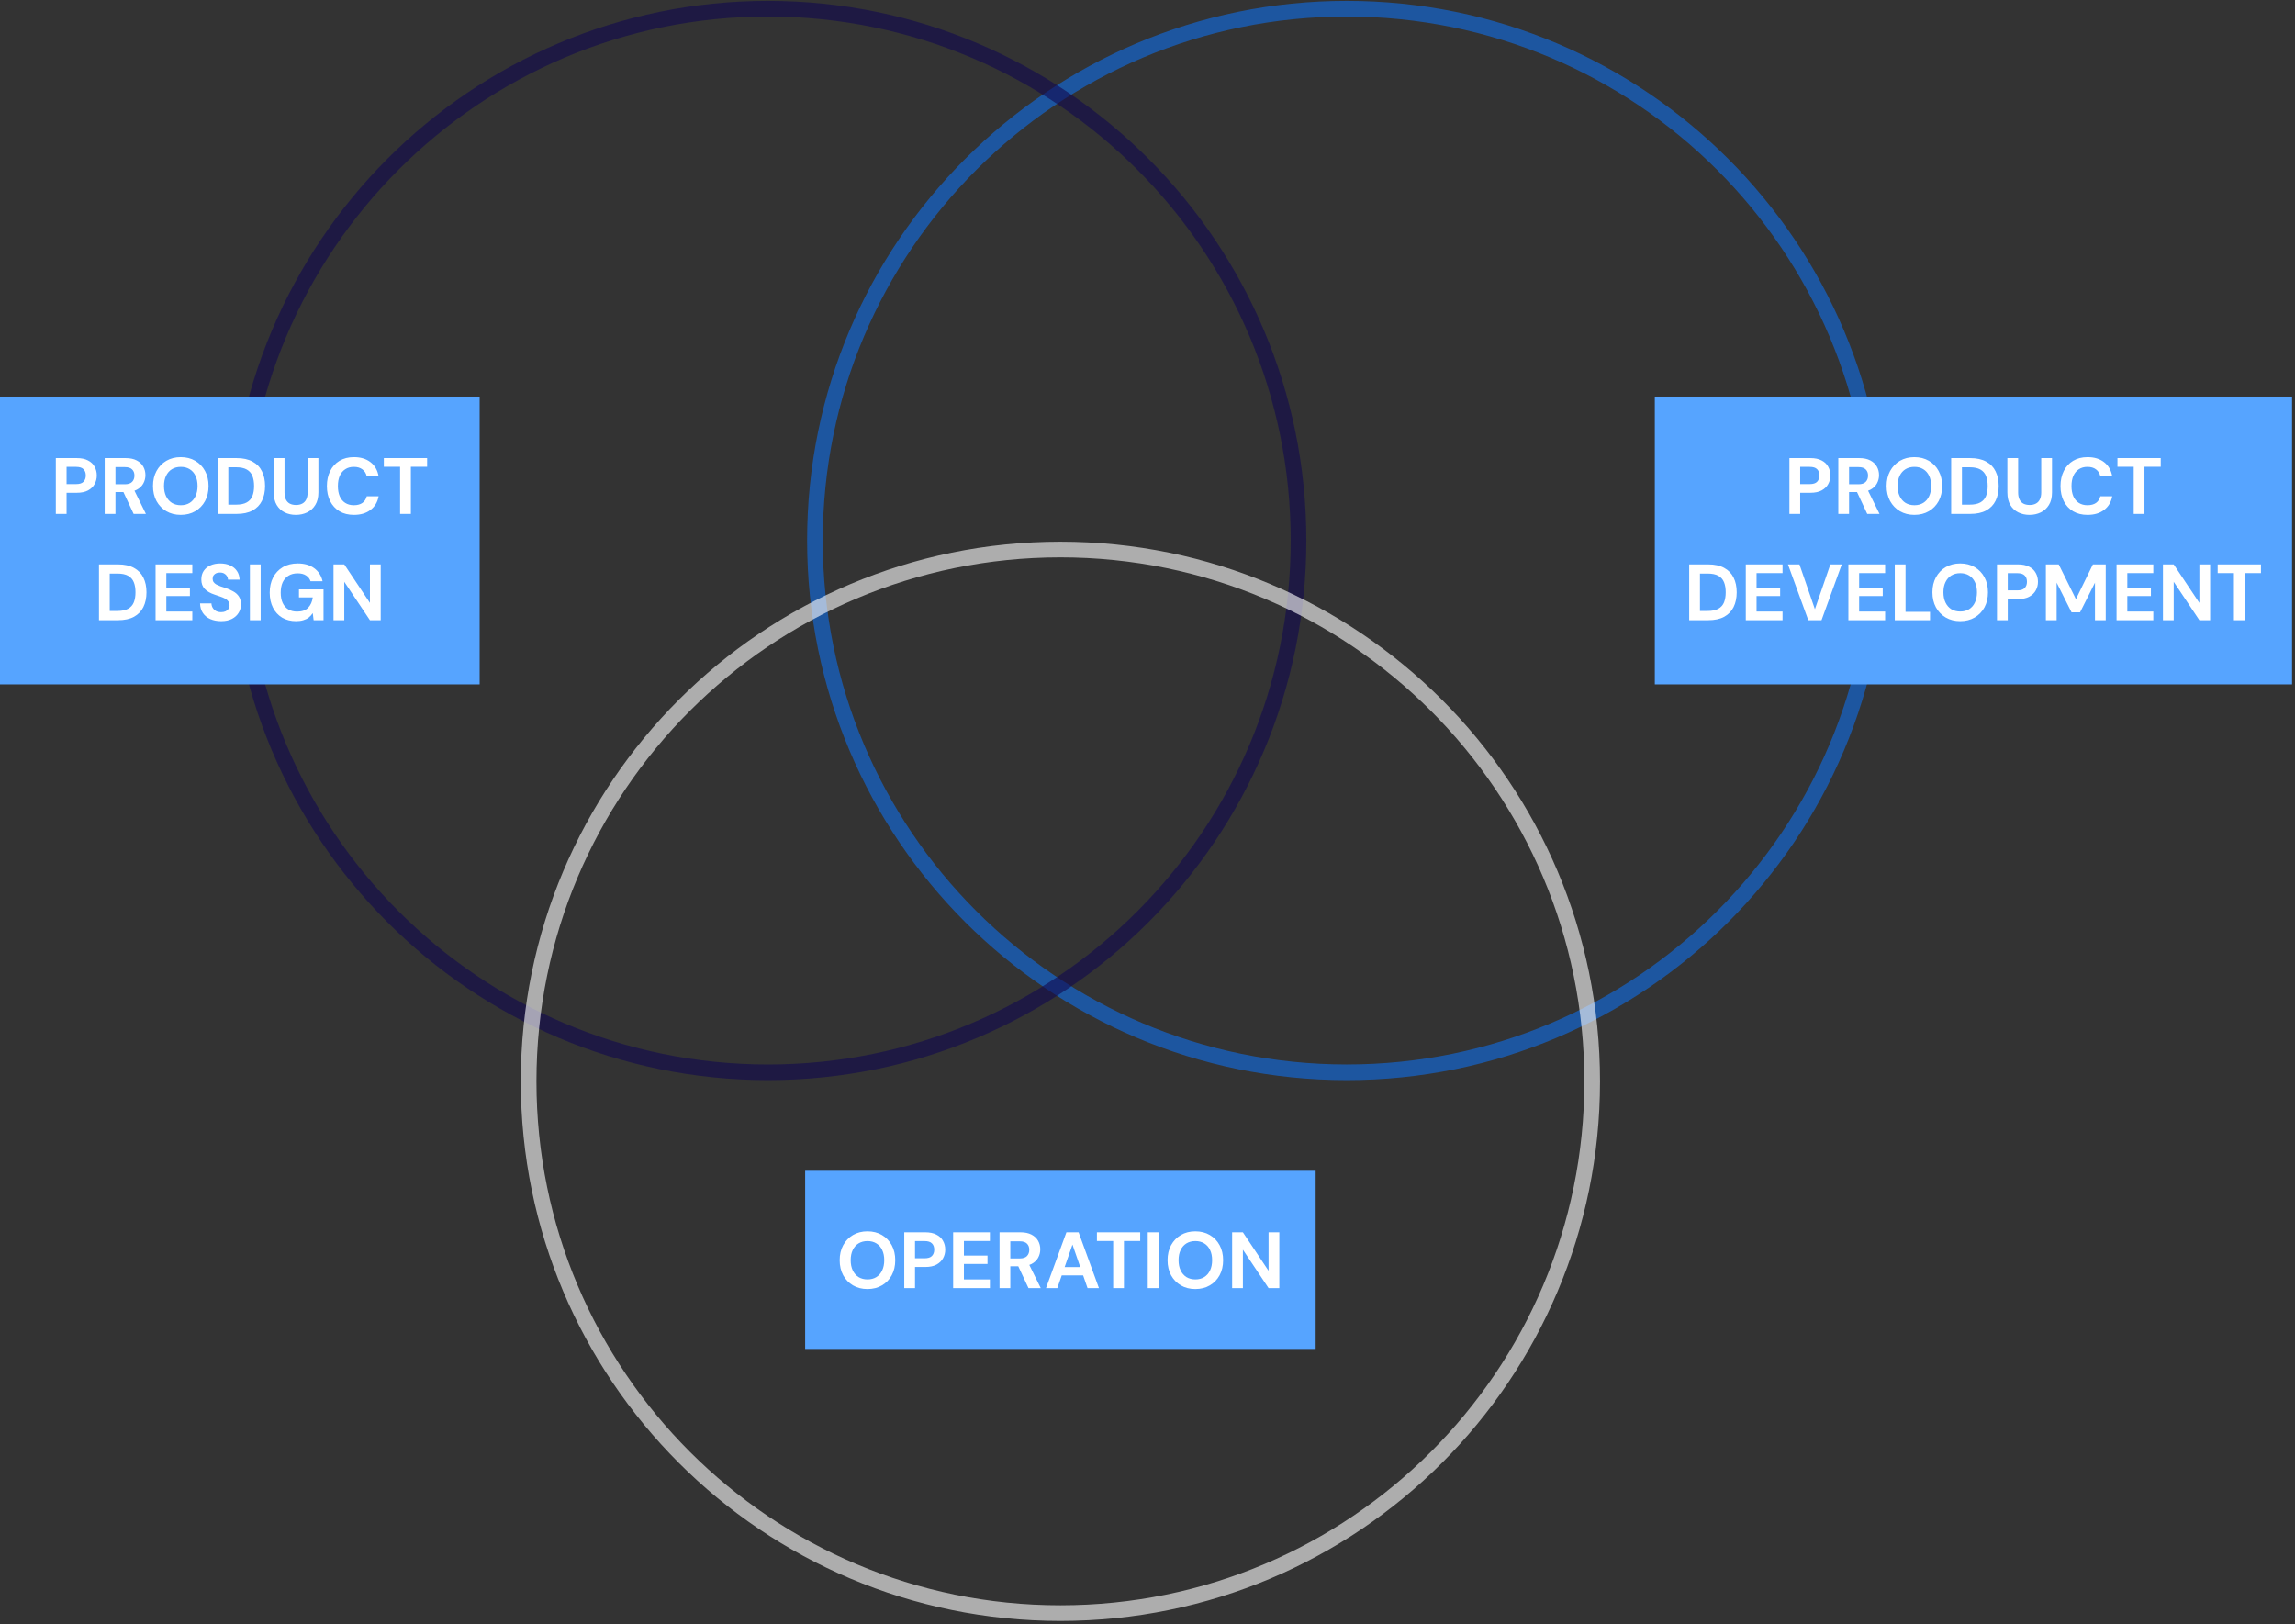 <svg width="691" height="489" viewBox="0 0 691 489" fill="none" xmlns="http://www.w3.org/2000/svg">
<rect x="0" y="0" width="691" height="489" fill="#333333" stroke="none"/>
<path opacity="0.6" d="M565.599 162.729C565.599 251.157 493.913 322.843 405.485 322.843C317.057 322.843 245.371 251.157 245.371 162.729C245.371 74.3 317.057 2.615 405.485 2.615C493.913 2.615 565.599 74.3 565.599 162.729Z" stroke="#106EEA" stroke-width="4.712"/>
<path opacity="0.6" d="M390.972 162.729C390.972 251.162 319.446 322.843 231.226 322.843C143.006 322.843 71.481 251.162 71.481 162.729C71.481 74.295 143.006 2.615 231.226 2.615C319.446 2.615 390.972 74.295 390.972 162.729Z" stroke="#12094F" stroke-width="4.712"/>
<path opacity="0.6" d="M479.391 325.566C479.391 413.995 407.705 485.68 319.277 485.68C230.848 485.68 159.163 413.995 159.163 325.566C159.163 237.138 230.848 165.452 319.277 165.452C407.705 165.452 479.391 237.138 479.391 325.566Z" stroke="white" stroke-width="4.712"/>
<rect width="144.418" height="86.651" transform="translate(0 119.403)" fill="#56A4FF"/>
<path d="M16.806 154.728V137.928H23.118C24.478 137.928 25.598 138.16 26.478 138.624C27.374 139.072 28.038 139.696 28.47 140.496C28.918 141.28 29.142 142.168 29.142 143.16C29.142 144.088 28.926 144.944 28.494 145.728C28.078 146.512 27.422 147.152 26.526 147.648C25.646 148.128 24.51 148.368 23.118 148.368H20.046V154.728H16.806ZM20.046 145.752H22.902C23.942 145.752 24.686 145.52 25.134 145.056C25.598 144.576 25.83 143.944 25.83 143.16C25.83 142.344 25.598 141.712 25.134 141.264C24.686 140.8 23.942 140.568 22.902 140.568H20.046V145.752ZM31.525 154.728V137.928H37.813C39.157 137.928 40.269 138.16 41.149 138.624C42.045 139.088 42.709 139.712 43.141 140.496C43.573 141.264 43.789 142.12 43.789 143.064C43.789 143.96 43.573 144.8 43.141 145.584C42.725 146.352 42.069 146.976 41.173 147.456C40.293 147.92 39.157 148.152 37.765 148.152H34.765V154.728H31.525ZM40.237 154.728L36.781 147.336H40.285L43.933 154.728H40.237ZM34.765 145.8H37.597C38.589 145.8 39.317 145.56 39.781 145.08C40.245 144.6 40.477 143.968 40.477 143.184C40.477 142.4 40.245 141.784 39.781 141.336C39.333 140.872 38.605 140.64 37.597 140.64H34.765V145.8ZM54.419 155.016C52.787 155.016 51.339 154.648 50.075 153.912C48.827 153.176 47.843 152.16 47.123 150.864C46.419 149.552 46.067 148.04 46.067 146.328C46.067 144.616 46.419 143.112 47.123 141.816C47.843 140.504 48.827 139.48 50.075 138.744C51.339 138.008 52.787 137.64 54.419 137.64C56.083 137.64 57.539 138.008 58.787 138.744C60.051 139.48 61.035 140.504 61.739 141.816C62.443 143.112 62.795 144.616 62.795 146.328C62.795 148.04 62.443 149.552 61.739 150.864C61.035 152.16 60.051 153.176 58.787 153.912C57.539 154.648 56.083 155.016 54.419 155.016ZM54.443 152.112C55.467 152.112 56.355 151.88 57.107 151.416C57.875 150.936 58.459 150.264 58.859 149.4C59.275 148.536 59.483 147.512 59.483 146.328C59.483 145.128 59.275 144.104 58.859 143.256C58.459 142.392 57.875 141.728 57.107 141.264C56.355 140.8 55.467 140.568 54.443 140.568C53.419 140.568 52.523 140.8 51.755 141.264C51.003 141.728 50.419 142.392 50.003 143.256C49.587 144.104 49.379 145.128 49.379 146.328C49.379 147.512 49.587 148.536 50.003 149.4C50.419 150.264 51.003 150.936 51.755 151.416C52.523 151.88 53.419 152.112 54.443 152.112ZM65.509 154.728V137.928H71.221C73.173 137.928 74.781 138.28 76.045 138.984C77.325 139.672 78.269 140.648 78.877 141.912C79.501 143.16 79.813 144.632 79.813 146.328C79.813 148.024 79.501 149.504 78.877 150.768C78.269 152.016 77.325 152.992 76.045 153.696C74.781 154.384 73.173 154.728 71.221 154.728H65.509ZM68.749 151.944H71.053C72.429 151.944 73.509 151.72 74.293 151.272C75.093 150.824 75.661 150.184 75.997 149.352C76.333 148.504 76.501 147.496 76.501 146.328C76.501 145.144 76.333 144.136 75.997 143.304C75.661 142.456 75.093 141.808 74.293 141.36C73.509 140.912 72.429 140.688 71.053 140.688H68.749V151.944ZM89.076 155.016C87.844 155.016 86.724 154.768 85.716 154.272C84.708 153.776 83.908 153.032 83.316 152.04C82.724 151.048 82.428 149.784 82.428 148.248V137.928H85.668V148.272C85.668 149.104 85.804 149.808 86.076 150.384C86.348 150.944 86.74 151.36 87.252 151.632C87.78 151.904 88.404 152.04 89.124 152.04C89.86 152.04 90.484 151.904 90.996 151.632C91.524 151.36 91.924 150.944 92.196 150.384C92.484 149.808 92.628 149.104 92.628 148.272V137.928H95.868V148.248C95.868 149.784 95.556 151.048 94.932 152.04C94.324 153.032 93.508 153.776 92.484 154.272C91.46 154.768 90.324 155.016 89.076 155.016ZM106.562 155.016C104.882 155.016 103.434 154.656 102.218 153.936C101.002 153.2 100.066 152.184 99.41 150.888C98.754 149.576 98.426 148.064 98.426 146.352C98.426 144.64 98.754 143.128 99.41 141.816C100.066 140.504 101.002 139.48 102.218 138.744C103.434 138.008 104.882 137.64 106.562 137.64C108.594 137.64 110.258 138.144 111.554 139.152C112.866 140.16 113.682 141.584 114.002 143.424H110.426C110.234 142.528 109.802 141.832 109.13 141.336C108.474 140.824 107.61 140.568 106.538 140.568C105.53 140.568 104.666 140.808 103.946 141.288C103.226 141.752 102.674 142.416 102.29 143.28C101.922 144.128 101.738 145.152 101.738 146.352C101.738 147.536 101.922 148.56 102.29 149.424C102.674 150.288 103.226 150.952 103.946 151.416C104.666 151.88 105.53 152.112 106.538 152.112C107.61 152.112 108.474 151.88 109.13 151.416C109.786 150.936 110.218 150.272 110.426 149.424H114.002C113.682 151.168 112.866 152.536 111.554 153.528C110.258 154.52 108.594 155.016 106.562 155.016ZM120.468 154.728V140.544H115.572V137.928H128.604V140.544H123.708V154.728H120.468ZM29.802 186.728V169.928H35.514C37.466 169.928 39.074 170.28 40.338 170.984C41.618 171.672 42.562 172.648 43.17 173.912C43.794 175.16 44.106 176.632 44.106 178.328C44.106 180.024 43.794 181.504 43.17 182.768C42.562 184.016 41.618 184.992 40.338 185.696C39.074 186.384 37.466 186.728 35.514 186.728H29.802ZM33.042 183.944H35.346C36.722 183.944 37.802 183.72 38.586 183.272C39.386 182.824 39.954 182.184 40.29 181.352C40.626 180.504 40.794 179.496 40.794 178.328C40.794 177.144 40.626 176.136 40.29 175.304C39.954 174.456 39.386 173.808 38.586 173.36C37.802 172.912 36.722 172.688 35.346 172.688H33.042V183.944ZM46.841 186.728V169.928H57.905V172.544H50.081V176.936H57.185V179.456H50.081V184.112H57.905V186.728H46.841ZM66.594 187.016C65.378 187.016 64.29 186.808 63.33 186.392C62.386 185.976 61.642 185.368 61.098 184.568C60.554 183.768 60.266 182.8 60.234 181.664H63.666C63.682 182.16 63.81 182.608 64.05 183.008C64.29 183.408 64.626 183.728 65.058 183.968C65.49 184.192 66.002 184.304 66.594 184.304C67.09 184.304 67.522 184.224 67.89 184.064C68.274 183.888 68.57 183.648 68.778 183.344C69.002 183.04 69.114 182.68 69.114 182.264C69.114 181.784 68.994 181.384 68.754 181.064C68.514 180.728 68.186 180.448 67.77 180.224C67.354 180 66.882 179.8 66.354 179.624C65.826 179.432 65.266 179.24 64.674 179.048C63.346 178.616 62.338 178.04 61.65 177.32C60.962 176.6 60.618 175.648 60.618 174.464C60.618 173.456 60.858 172.592 61.338 171.872C61.818 171.152 62.49 170.6 63.354 170.216C64.218 169.832 65.202 169.64 66.306 169.64C67.442 169.64 68.442 169.84 69.306 170.24C70.17 170.624 70.85 171.184 71.346 171.92C71.842 172.656 72.106 173.52 72.138 174.512H68.658C68.642 174.144 68.538 173.8 68.346 173.48C68.154 173.144 67.882 172.88 67.53 172.688C67.178 172.48 66.754 172.376 66.258 172.376C65.842 172.36 65.466 172.424 65.13 172.568C64.794 172.712 64.522 172.928 64.314 173.216C64.122 173.488 64.026 173.832 64.026 174.248C64.026 174.648 64.122 174.984 64.314 175.256C64.506 175.528 64.778 175.768 65.13 175.976C65.498 176.168 65.914 176.352 66.378 176.528C66.858 176.688 67.378 176.856 67.938 177.032C68.786 177.32 69.554 177.664 70.242 178.064C70.946 178.448 71.506 178.952 71.922 179.576C72.338 180.2 72.546 181.024 72.546 182.048C72.546 182.928 72.314 183.744 71.85 184.496C71.402 185.248 70.738 185.856 69.858 186.32C68.978 186.784 67.89 187.016 66.594 187.016ZM75.248 186.728V169.928H78.487V186.728H75.248ZM89.131 187.016C87.547 187.016 86.155 186.664 84.955 185.96C83.771 185.24 82.851 184.24 82.195 182.96C81.539 181.664 81.211 180.16 81.211 178.448C81.211 176.72 81.547 175.2 82.219 173.888C82.907 172.56 83.883 171.52 85.147 170.768C86.411 170.016 87.915 169.64 89.659 169.64C91.643 169.64 93.283 170.112 94.579 171.056C95.891 172 96.739 173.312 97.123 174.992H93.499C93.259 174.256 92.811 173.68 92.155 173.264C91.515 172.832 90.675 172.616 89.635 172.616C88.547 172.616 87.619 172.856 86.851 173.336C86.083 173.816 85.499 174.488 85.099 175.352C84.715 176.216 84.523 177.248 84.523 178.448C84.523 179.664 84.723 180.696 85.123 181.544C85.523 182.392 86.091 183.04 86.827 183.488C87.563 183.92 88.443 184.136 89.467 184.136C90.939 184.136 92.051 183.744 92.803 182.96C93.555 182.16 94.011 181.128 94.171 179.864H90.019V177.44H97.411V186.728H94.435L94.171 184.592C93.819 185.12 93.411 185.568 92.947 185.936C92.483 186.288 91.939 186.552 91.315 186.728C90.691 186.92 89.963 187.016 89.131 187.016ZM100.419 186.728V169.928H103.659L111.387 181.52V169.928H114.627V186.728H111.387L103.659 175.16V186.728H100.419Z" fill="white"/>
<rect width="153.702" height="53.641" transform="translate(242.426 352.498)" fill="#56A4FF"/>
<path d="M261.173 388.106C259.541 388.106 258.093 387.738 256.829 387.002C255.581 386.266 254.597 385.25 253.877 383.954C253.173 382.642 252.821 381.13 252.821 379.418C252.821 377.706 253.173 376.202 253.877 374.906C254.597 373.594 255.581 372.57 256.829 371.834C258.093 371.098 259.541 370.73 261.173 370.73C262.837 370.73 264.293 371.098 265.541 371.834C266.805 372.57 267.789 373.594 268.493 374.906C269.197 376.202 269.549 377.706 269.549 379.418C269.549 381.13 269.197 382.642 268.493 383.954C267.789 385.25 266.805 386.266 265.541 387.002C264.293 387.738 262.837 388.106 261.173 388.106ZM261.197 385.202C262.221 385.202 263.109 384.97 263.861 384.506C264.629 384.026 265.213 383.354 265.613 382.49C266.029 381.626 266.237 380.602 266.237 379.418C266.237 378.218 266.029 377.194 265.613 376.346C265.213 375.482 264.629 374.818 263.861 374.354C263.109 373.89 262.221 373.658 261.197 373.658C260.173 373.658 259.277 373.89 258.509 374.354C257.757 374.818 257.173 375.482 256.757 376.346C256.341 377.194 256.133 378.218 256.133 379.418C256.133 380.602 256.341 381.626 256.757 382.49C257.173 383.354 257.757 384.026 258.509 384.506C259.277 384.97 260.173 385.202 261.197 385.202ZM272.264 387.818V371.018H278.576C279.936 371.018 281.056 371.25 281.936 371.714C282.832 372.162 283.496 372.786 283.928 373.586C284.376 374.37 284.6 375.258 284.6 376.25C284.6 377.178 284.384 378.034 283.952 378.818C283.536 379.602 282.88 380.242 281.984 380.738C281.104 381.218 279.968 381.458 278.576 381.458H275.504V387.818H272.264ZM275.504 378.842H278.36C279.4 378.842 280.144 378.61 280.592 378.146C281.056 377.666 281.288 377.034 281.288 376.25C281.288 375.434 281.056 374.802 280.592 374.354C280.144 373.89 279.4 373.658 278.36 373.658H275.504V378.842ZM286.983 387.818V371.018H298.047V373.634H290.223V378.026H297.327V380.546H290.223V385.202H298.047V387.818H286.983ZM300.952 387.818V371.018H307.24C308.584 371.018 309.696 371.25 310.576 371.714C311.472 372.178 312.136 372.802 312.568 373.586C313 374.354 313.216 375.21 313.216 376.154C313.216 377.05 313 377.89 312.568 378.674C312.152 379.442 311.496 380.066 310.6 380.546C309.72 381.01 308.584 381.242 307.192 381.242H304.192V387.818H300.952ZM309.664 387.818L306.208 380.426H309.712L313.36 387.818H309.664ZM304.192 378.89H307.024C308.016 378.89 308.744 378.65 309.208 378.17C309.672 377.69 309.904 377.058 309.904 376.274C309.904 375.49 309.672 374.874 309.208 374.426C308.76 373.962 308.032 373.73 307.024 373.73H304.192V378.89ZM314.941 387.818L321.085 371.018H324.757L330.877 387.818H327.445L322.909 374.714L318.349 387.818H314.941ZM317.653 384.002L318.517 381.482H327.061L327.901 384.002H317.653ZM335.168 387.818V373.634H330.272V371.018H343.304V373.634H338.408V387.818H335.168ZM345.577 387.818V371.018H348.817V387.818H345.577ZM359.892 388.106C358.26 388.106 356.812 387.738 355.548 387.002C354.3 386.266 353.316 385.25 352.596 383.954C351.892 382.642 351.54 381.13 351.54 379.418C351.54 377.706 351.892 376.202 352.596 374.906C353.316 373.594 354.3 372.57 355.548 371.834C356.812 371.098 358.26 370.73 359.892 370.73C361.556 370.73 363.012 371.098 364.26 371.834C365.524 372.57 366.508 373.594 367.212 374.906C367.916 376.202 368.268 377.706 368.268 379.418C368.268 381.13 367.916 382.642 367.212 383.954C366.508 385.25 365.524 386.266 364.26 387.002C363.012 387.738 361.556 388.106 359.892 388.106ZM359.916 385.202C360.94 385.202 361.828 384.97 362.58 384.506C363.348 384.026 363.932 383.354 364.332 382.49C364.748 381.626 364.956 380.602 364.956 379.418C364.956 378.218 364.748 377.194 364.332 376.346C363.932 375.482 363.348 374.818 362.58 374.354C361.828 373.89 360.94 373.658 359.916 373.658C358.892 373.658 357.996 373.89 357.228 374.354C356.476 374.818 355.892 375.482 355.476 376.346C355.06 377.194 354.852 378.218 354.852 379.418C354.852 380.602 355.06 381.626 355.476 382.49C355.892 383.354 356.476 384.026 357.228 384.506C357.996 384.97 358.892 385.202 359.916 385.202ZM370.983 387.818V371.018H374.223L381.951 382.61V371.018H385.191V387.818H381.951L374.223 376.25V387.818H370.983Z" fill="white"/>
<rect width="191.87" height="86.651" transform="translate(498.243 119.403)" fill="#56A4FF"/>
<path d="M538.775 154.728V137.928H545.087C546.447 137.928 547.567 138.16 548.447 138.624C549.343 139.072 550.007 139.696 550.439 140.496C550.887 141.28 551.111 142.168 551.111 143.16C551.111 144.088 550.895 144.944 550.463 145.728C550.047 146.512 549.391 147.152 548.495 147.648C547.615 148.128 546.479 148.368 545.087 148.368H542.015V154.728H538.775ZM542.015 145.752H544.871C545.911 145.752 546.655 145.52 547.103 145.056C547.567 144.576 547.799 143.944 547.799 143.16C547.799 142.344 547.567 141.712 547.103 141.264C546.655 140.8 545.911 140.568 544.871 140.568H542.015V145.752ZM553.494 154.728V137.928H559.782C561.126 137.928 562.238 138.16 563.118 138.624C564.014 139.088 564.678 139.712 565.11 140.496C565.542 141.264 565.758 142.12 565.758 143.064C565.758 143.96 565.542 144.8 565.11 145.584C564.694 146.352 564.038 146.976 563.142 147.456C562.262 147.92 561.126 148.152 559.734 148.152H556.734V154.728H553.494ZM562.206 154.728L558.75 147.336H562.254L565.902 154.728H562.206ZM556.734 145.8H559.566C560.558 145.8 561.286 145.56 561.75 145.08C562.214 144.6 562.446 143.968 562.446 143.184C562.446 142.4 562.214 141.784 561.75 141.336C561.302 140.872 560.574 140.64 559.566 140.64H556.734V145.8ZM576.388 155.016C574.756 155.016 573.308 154.648 572.044 153.912C570.796 153.176 569.812 152.16 569.092 150.864C568.388 149.552 568.036 148.04 568.036 146.328C568.036 144.616 568.388 143.112 569.092 141.816C569.812 140.504 570.796 139.48 572.044 138.744C573.308 138.008 574.756 137.64 576.388 137.64C578.052 137.64 579.508 138.008 580.756 138.744C582.02 139.48 583.004 140.504 583.708 141.816C584.412 143.112 584.764 144.616 584.764 146.328C584.764 148.04 584.412 149.552 583.708 150.864C583.004 152.16 582.02 153.176 580.756 153.912C579.508 154.648 578.052 155.016 576.388 155.016ZM576.412 152.112C577.436 152.112 578.324 151.88 579.076 151.416C579.844 150.936 580.428 150.264 580.828 149.4C581.244 148.536 581.452 147.512 581.452 146.328C581.452 145.128 581.244 144.104 580.828 143.256C580.428 142.392 579.844 141.728 579.076 141.264C578.324 140.8 577.436 140.568 576.412 140.568C575.388 140.568 574.492 140.8 573.724 141.264C572.972 141.728 572.388 142.392 571.972 143.256C571.556 144.104 571.348 145.128 571.348 146.328C571.348 147.512 571.556 148.536 571.972 149.4C572.388 150.264 572.972 150.936 573.724 151.416C574.492 151.88 575.388 152.112 576.412 152.112ZM587.478 154.728V137.928H593.19C595.142 137.928 596.75 138.28 598.014 138.984C599.294 139.672 600.238 140.648 600.846 141.912C601.47 143.16 601.782 144.632 601.782 146.328C601.782 148.024 601.47 149.504 600.846 150.768C600.238 152.016 599.294 152.992 598.014 153.696C596.75 154.384 595.142 154.728 593.19 154.728H587.478ZM590.718 151.944H593.022C594.398 151.944 595.478 151.72 596.262 151.272C597.062 150.824 597.63 150.184 597.966 149.352C598.302 148.504 598.47 147.496 598.47 146.328C598.47 145.144 598.302 144.136 597.966 143.304C597.63 142.456 597.062 141.808 596.262 141.36C595.478 140.912 594.398 140.688 593.022 140.688H590.718V151.944ZM611.045 155.016C609.813 155.016 608.693 154.768 607.685 154.272C606.677 153.776 605.877 153.032 605.285 152.04C604.693 151.048 604.397 149.784 604.397 148.248V137.928H607.637V148.272C607.637 149.104 607.773 149.808 608.045 150.384C608.317 150.944 608.709 151.36 609.221 151.632C609.749 151.904 610.373 152.04 611.093 152.04C611.829 152.04 612.453 151.904 612.965 151.632C613.493 151.36 613.893 150.944 614.165 150.384C614.453 149.808 614.597 149.104 614.597 148.272V137.928H617.837V148.248C617.837 149.784 617.525 151.048 616.901 152.04C616.293 153.032 615.477 153.776 614.453 154.272C613.429 154.768 612.293 155.016 611.045 155.016ZM628.531 155.016C626.851 155.016 625.403 154.656 624.187 153.936C622.971 153.2 622.035 152.184 621.379 150.888C620.723 149.576 620.395 148.064 620.395 146.352C620.395 144.64 620.723 143.128 621.379 141.816C622.035 140.504 622.971 139.48 624.187 138.744C625.403 138.008 626.851 137.64 628.531 137.64C630.563 137.64 632.227 138.144 633.523 139.152C634.835 140.16 635.651 141.584 635.971 143.424H632.395C632.203 142.528 631.771 141.832 631.099 141.336C630.443 140.824 629.579 140.568 628.507 140.568C627.499 140.568 626.635 140.808 625.915 141.288C625.195 141.752 624.643 142.416 624.259 143.28C623.891 144.128 623.707 145.152 623.707 146.352C623.707 147.536 623.891 148.56 624.259 149.424C624.643 150.288 625.195 150.952 625.915 151.416C626.635 151.88 627.499 152.112 628.507 152.112C629.579 152.112 630.443 151.88 631.099 151.416C631.755 150.936 632.187 150.272 632.395 149.424H635.971C635.651 151.168 634.835 152.536 633.523 153.528C632.227 154.52 630.563 155.016 628.531 155.016ZM642.437 154.728V140.544H637.541V137.928H650.573V140.544H645.677V154.728H642.437ZM508.599 186.728V169.928H514.311C516.263 169.928 517.871 170.28 519.135 170.984C520.415 171.672 521.359 172.648 521.967 173.912C522.591 175.16 522.903 176.632 522.903 178.328C522.903 180.024 522.591 181.504 521.967 182.768C521.359 184.016 520.415 184.992 519.135 185.696C517.871 186.384 516.263 186.728 514.311 186.728H508.599ZM511.839 183.944H514.143C515.519 183.944 516.599 183.72 517.383 183.272C518.183 182.824 518.751 182.184 519.087 181.352C519.423 180.504 519.591 179.496 519.591 178.328C519.591 177.144 519.423 176.136 519.087 175.304C518.751 174.456 518.183 173.808 517.383 173.36C516.599 172.912 515.519 172.688 514.143 172.688H511.839V183.944ZM525.638 186.728V169.928H536.702V172.544H528.878V176.936H535.982V179.456H528.878V184.112H536.702V186.728H525.638ZM544.455 186.728L538.335 169.928H541.791L546.447 183.416L551.103 169.928H554.535L548.439 186.728H544.455ZM556.529 186.728V169.928H567.593V172.544H559.769V176.936H566.873V179.456H559.769V184.112H567.593V186.728H556.529ZM570.498 186.728V169.928H573.738V184.208H581.106V186.728H570.498ZM590.181 187.016C588.549 187.016 587.101 186.648 585.837 185.912C584.589 185.176 583.605 184.16 582.885 182.864C582.181 181.552 581.829 180.04 581.829 178.328C581.829 176.616 582.181 175.112 582.885 173.816C583.605 172.504 584.589 171.48 585.837 170.744C587.101 170.008 588.549 169.64 590.181 169.64C591.845 169.64 593.301 170.008 594.549 170.744C595.813 171.48 596.797 172.504 597.501 173.816C598.205 175.112 598.557 176.616 598.557 178.328C598.557 180.04 598.205 181.552 597.501 182.864C596.797 184.16 595.813 185.176 594.549 185.912C593.301 186.648 591.845 187.016 590.181 187.016ZM590.205 184.112C591.229 184.112 592.117 183.88 592.869 183.416C593.637 182.936 594.221 182.264 594.621 181.4C595.037 180.536 595.245 179.512 595.245 178.328C595.245 177.128 595.037 176.104 594.621 175.256C594.221 174.392 593.637 173.728 592.869 173.264C592.117 172.8 591.229 172.568 590.205 172.568C589.181 172.568 588.285 172.8 587.517 173.264C586.765 173.728 586.181 174.392 585.765 175.256C585.349 176.104 585.141 177.128 585.141 178.328C585.141 179.512 585.349 180.536 585.765 181.4C586.181 182.264 586.765 182.936 587.517 183.416C588.285 183.88 589.181 184.112 590.205 184.112ZM601.271 186.728V169.928H607.583C608.943 169.928 610.063 170.16 610.943 170.624C611.839 171.072 612.503 171.696 612.935 172.496C613.383 173.28 613.607 174.168 613.607 175.16C613.607 176.088 613.391 176.944 612.959 177.728C612.543 178.512 611.887 179.152 610.991 179.648C610.111 180.128 608.975 180.368 607.583 180.368H604.511V186.728H601.271ZM604.511 177.752H607.367C608.407 177.752 609.151 177.52 609.599 177.056C610.063 176.576 610.295 175.944 610.295 175.16C610.295 174.344 610.063 173.712 609.599 173.264C609.151 172.8 608.407 172.568 607.367 172.568H604.511V177.752ZM615.99 186.728V169.928H619.854L625.038 180.392L630.15 169.928H634.014V186.728H630.774V175.424L626.286 184.352H623.718L619.23 175.424V186.728H615.99ZM637.271 186.728V169.928H648.335V172.544H640.511V176.936H647.615V179.456H640.511V184.112H648.335V186.728H637.271ZM651.24 186.728V169.928H654.48L662.208 181.52V169.928H665.448V186.728H662.208L654.48 175.16V186.728H651.24ZM672.613 186.728V172.544H667.717V169.928H680.749V172.544H675.853V186.728H672.613Z" fill="white"/>
</svg>
